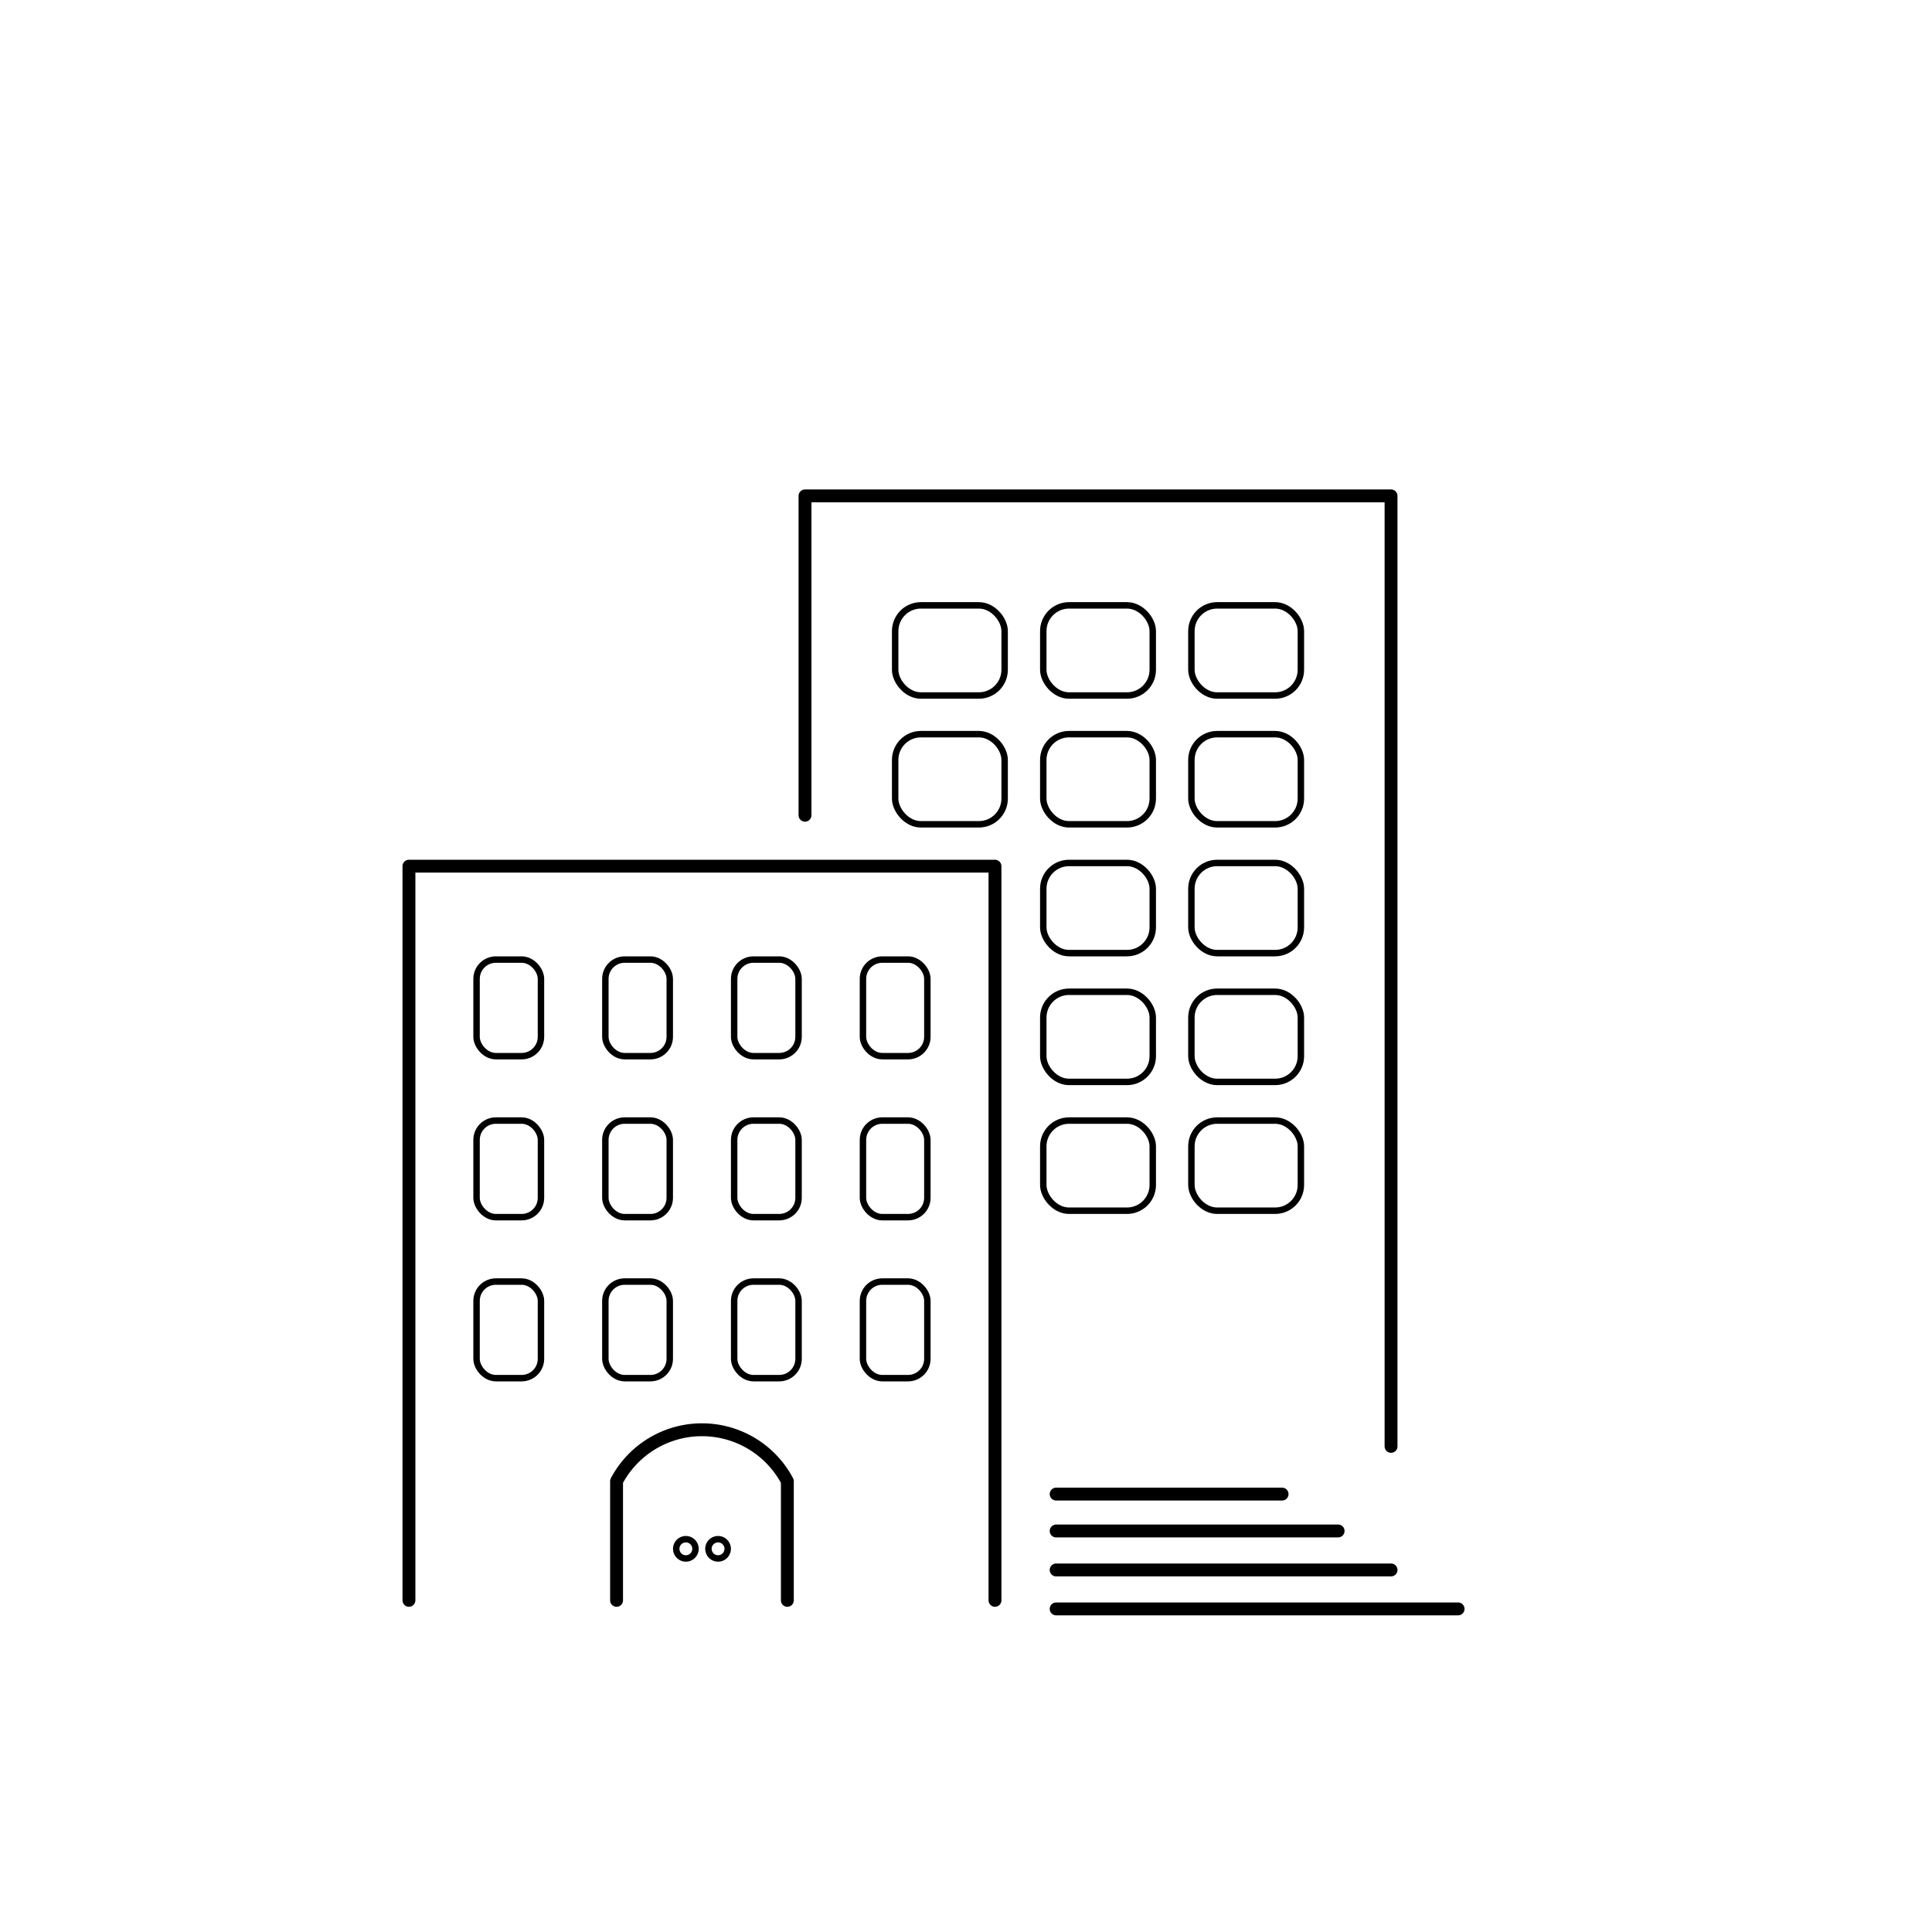 <svg xmlns="http://www.w3.org/2000/svg" viewBox="0 0 300 300"><defs><style>.cls-2,.cls-3{fill:none;stroke:#000;stroke-linecap:round;stroke-linejoin:round}.cls-2{stroke-width:2px}</style></defs><g id="レイヤー_2" data-name="レイヤー 2"><g id="icon"><path opacity=".08" fill="none" d="M0 0h300v300H0z"/><path class="cls-2" d="M63.5 248.5v-114h91v114"/><rect class="cls-3" x="74" y="149" width="10" height="15" rx="3"/><rect class="cls-3" x="94" y="149" width="10" height="15" rx="3"/><rect class="cls-3" x="114" y="149" width="10" height="15" rx="3"/><rect class="cls-3" x="134" y="149" width="10" height="15" rx="3"/><rect class="cls-3" x="74" y="174" width="10" height="15" rx="3"/><rect class="cls-3" x="94" y="174" width="10" height="15" rx="3"/><rect class="cls-3" x="114" y="174" width="10" height="15" rx="3"/><rect class="cls-3" x="134" y="174" width="10" height="15" rx="3"/><rect class="cls-3" x="74" y="199" width="10" height="15" rx="3"/><rect class="cls-3" x="94" y="199" width="10" height="15" rx="3"/><rect class="cls-3" x="114" y="199" width="10" height="15" rx="3"/><rect class="cls-3" x="134" y="199" width="10" height="15" rx="3"/><path class="cls-2" d="M125 126.59V77h91v147.59"/><rect class="cls-3" x="139" y="94" width="17" height="14" rx="4"/><rect class="cls-3" x="162" y="94" width="17" height="14" rx="4"/><rect class="cls-3" x="185" y="94" width="17" height="14" rx="4"/><rect class="cls-3" x="139" y="114" width="17" height="14" rx="4"/><rect class="cls-3" x="162" y="114" width="17" height="14" rx="4"/><rect class="cls-3" x="185" y="114" width="17" height="14" rx="4"/><rect class="cls-3" x="162" y="134" width="17" height="14" rx="4"/><rect class="cls-3" x="185" y="134" width="17" height="14" rx="4"/><rect class="cls-3" x="162" y="154" width="17" height="14" rx="4"/><rect class="cls-3" x="185" y="154" width="17" height="14" rx="4"/><rect class="cls-3" x="162" y="174" width="17" height="14" rx="4"/><rect class="cls-3" x="185" y="174" width="17" height="14" rx="4"/><circle class="cls-3" cx="106.5" cy="240.5" r="1.5"/><circle class="cls-3" cx="111.5" cy="240.5" r="1.5"/><path class="cls-2" d="M95.74 248.5V230a15 15 0 0126.52 0v18.5M164 232h35.08M164 237.73h43.78M164 243.78h52m-52 6.05h62.41"/></g></g></svg>